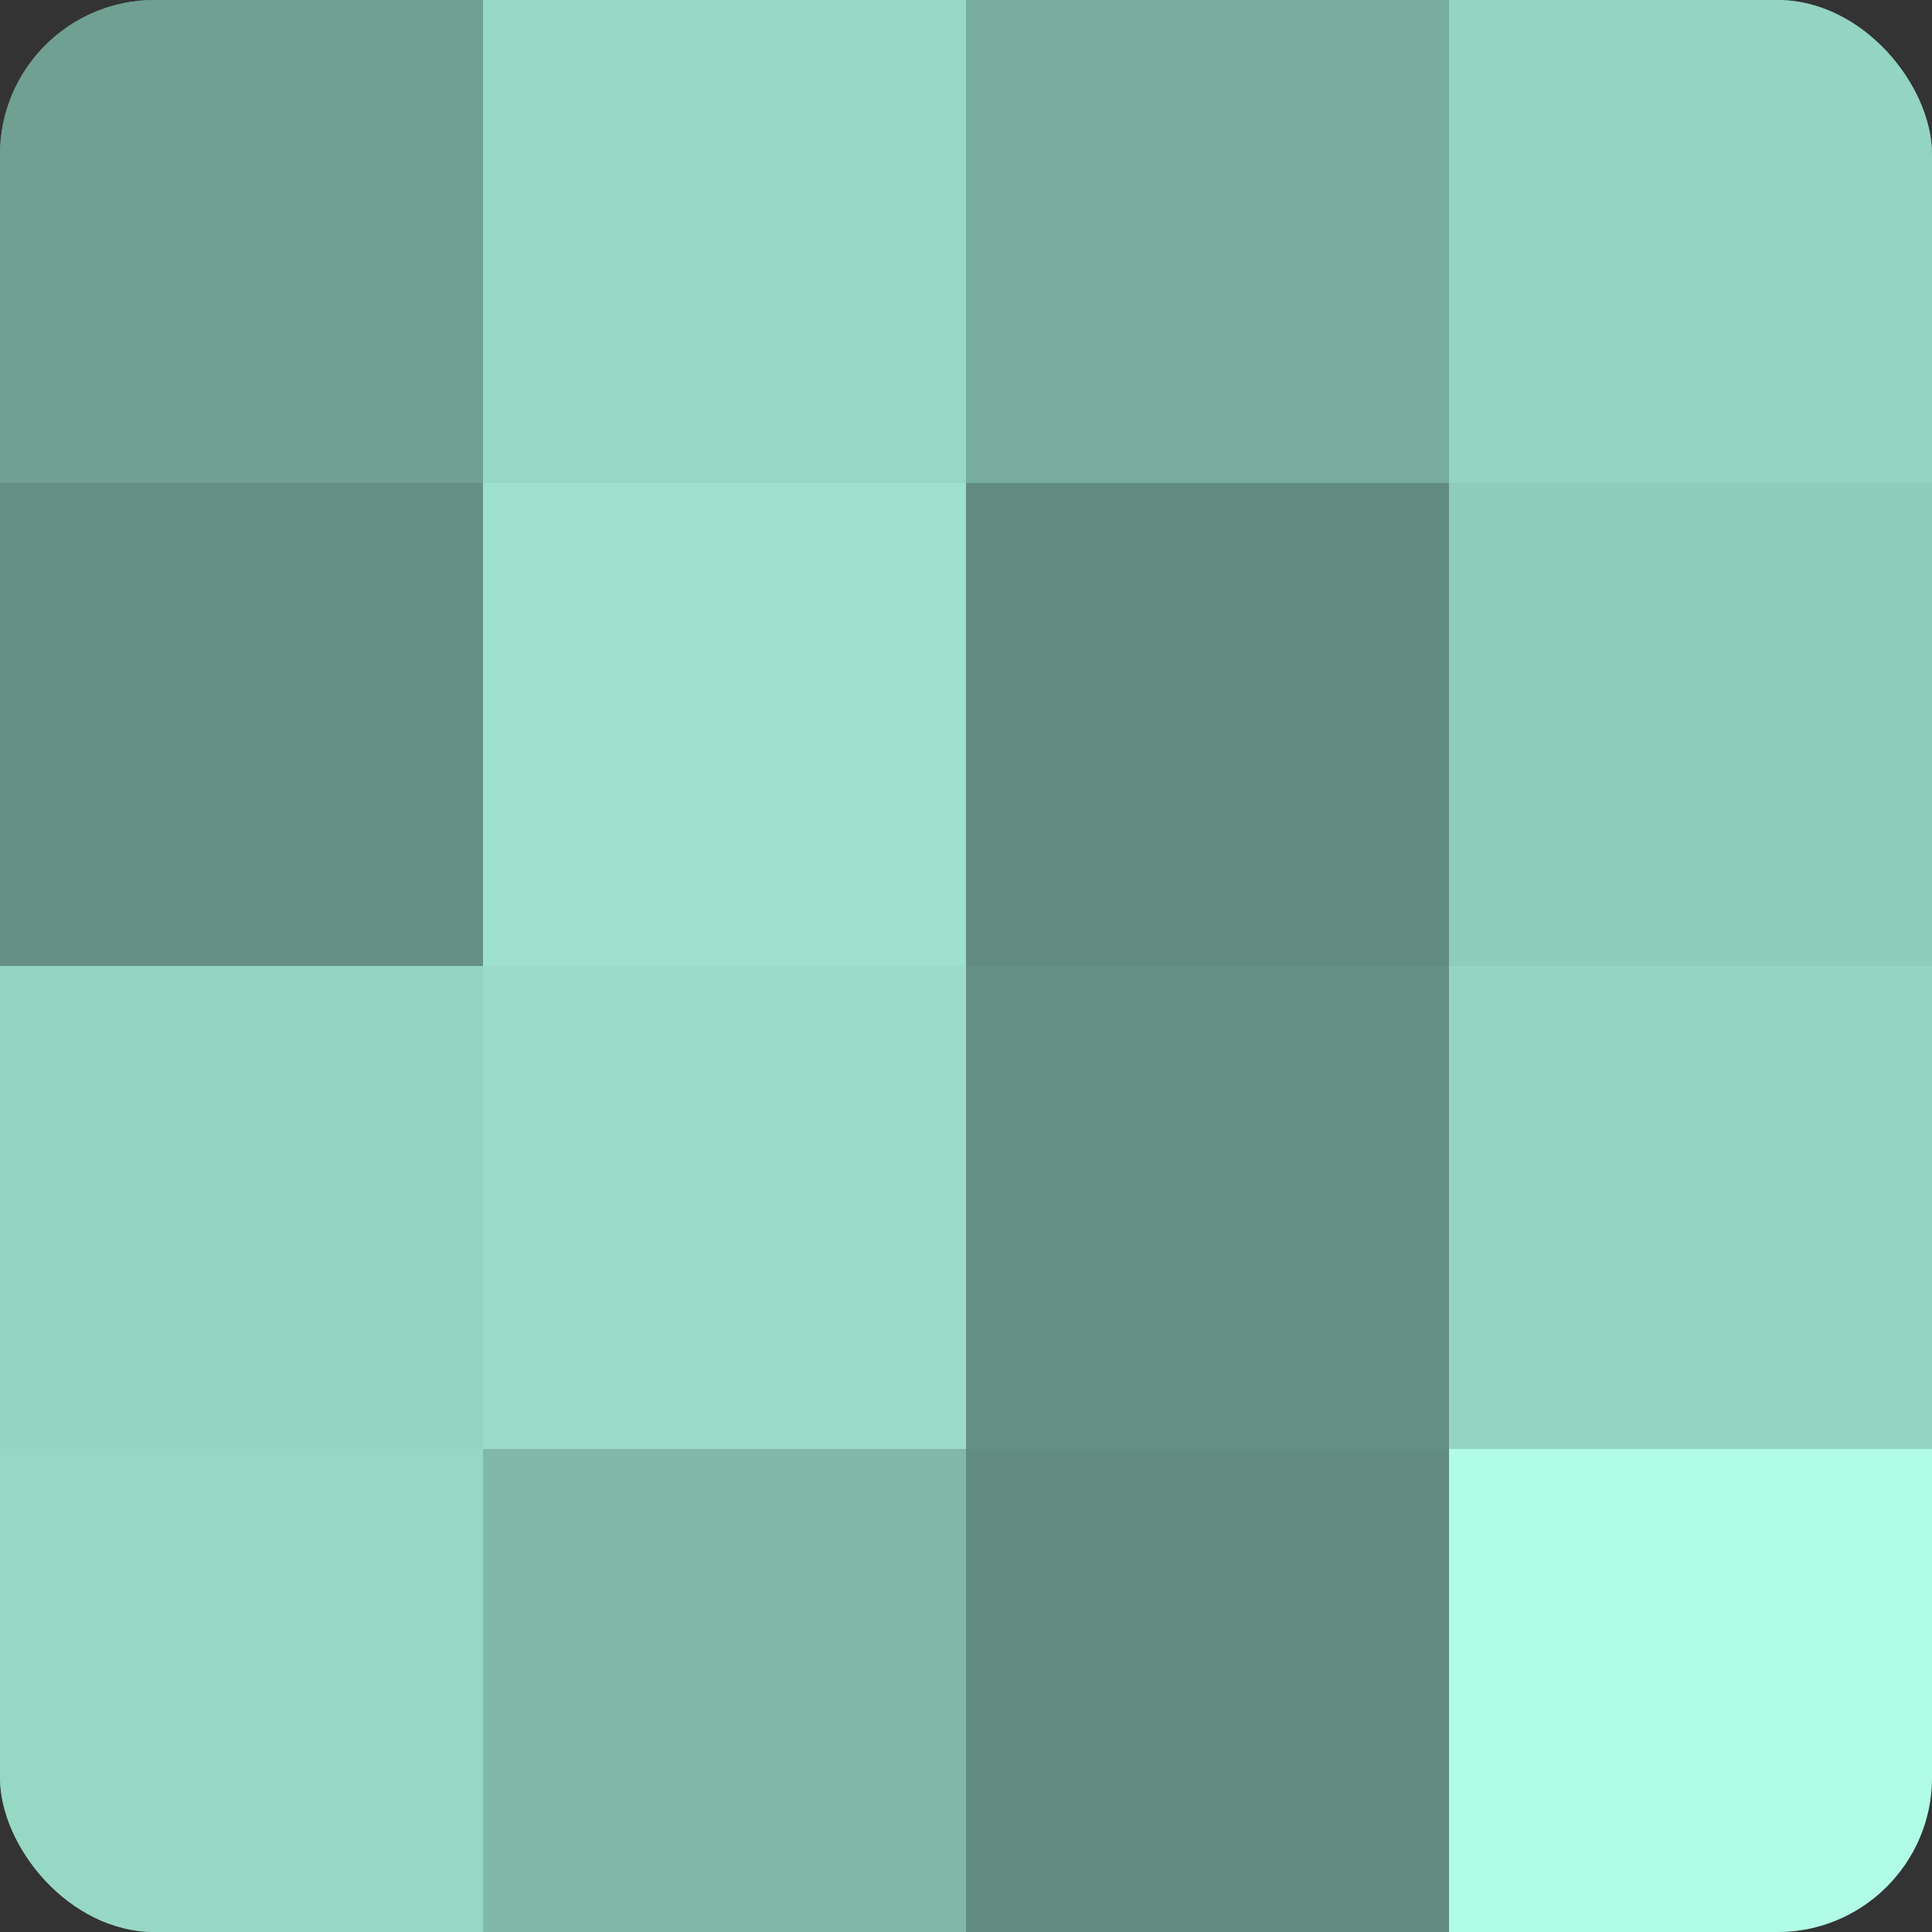 <?xml version="1.0" encoding="UTF-8"?>
<svg xmlns="http://www.w3.org/2000/svg" width="80" height="80" viewBox="0 0 100 100" preserveAspectRatio="xMidYMid meet"><rect x="0" y="0" width="100" height="100" fill="#333333" stroke="none"/><defs><clipPath id="c" width="100" height="100"><rect width="100" height="100" rx="8" ry="8"/></clipPath></defs><g clip-path="url(#c)"><rect width="100" height="100" fill="#70a092"/><rect width="25" height="25" fill="#70a092"/><rect y="25" width="25" height="25" fill="#659084"/><rect y="50" width="25" height="25" fill="#94d4c2"/><rect y="75" width="25" height="25" fill="#97d8c5"/><rect x="25" width="25" height="25" fill="#97d8c5"/><rect x="25" y="25" width="25" height="25" fill="#9de0cd"/><rect x="25" y="50" width="25" height="25" fill="#9adcc9"/><rect x="25" y="75" width="25" height="25" fill="#81b8a8"/><rect x="50" width="25" height="25" fill="#78ac9d"/><rect x="50" y="25" width="25" height="25" fill="#628c80"/><rect x="50" y="50" width="25" height="25" fill="#659084"/><rect x="50" y="75" width="25" height="25" fill="#628c80"/><rect x="75" width="25" height="25" fill="#94d4c2"/><rect x="75" y="25" width="25" height="25" fill="#8fccba"/><rect x="75" y="50" width="25" height="25" fill="#94d4c2"/><rect x="75" y="75" width="25" height="25" fill="#b0fce6"/></g></svg>
